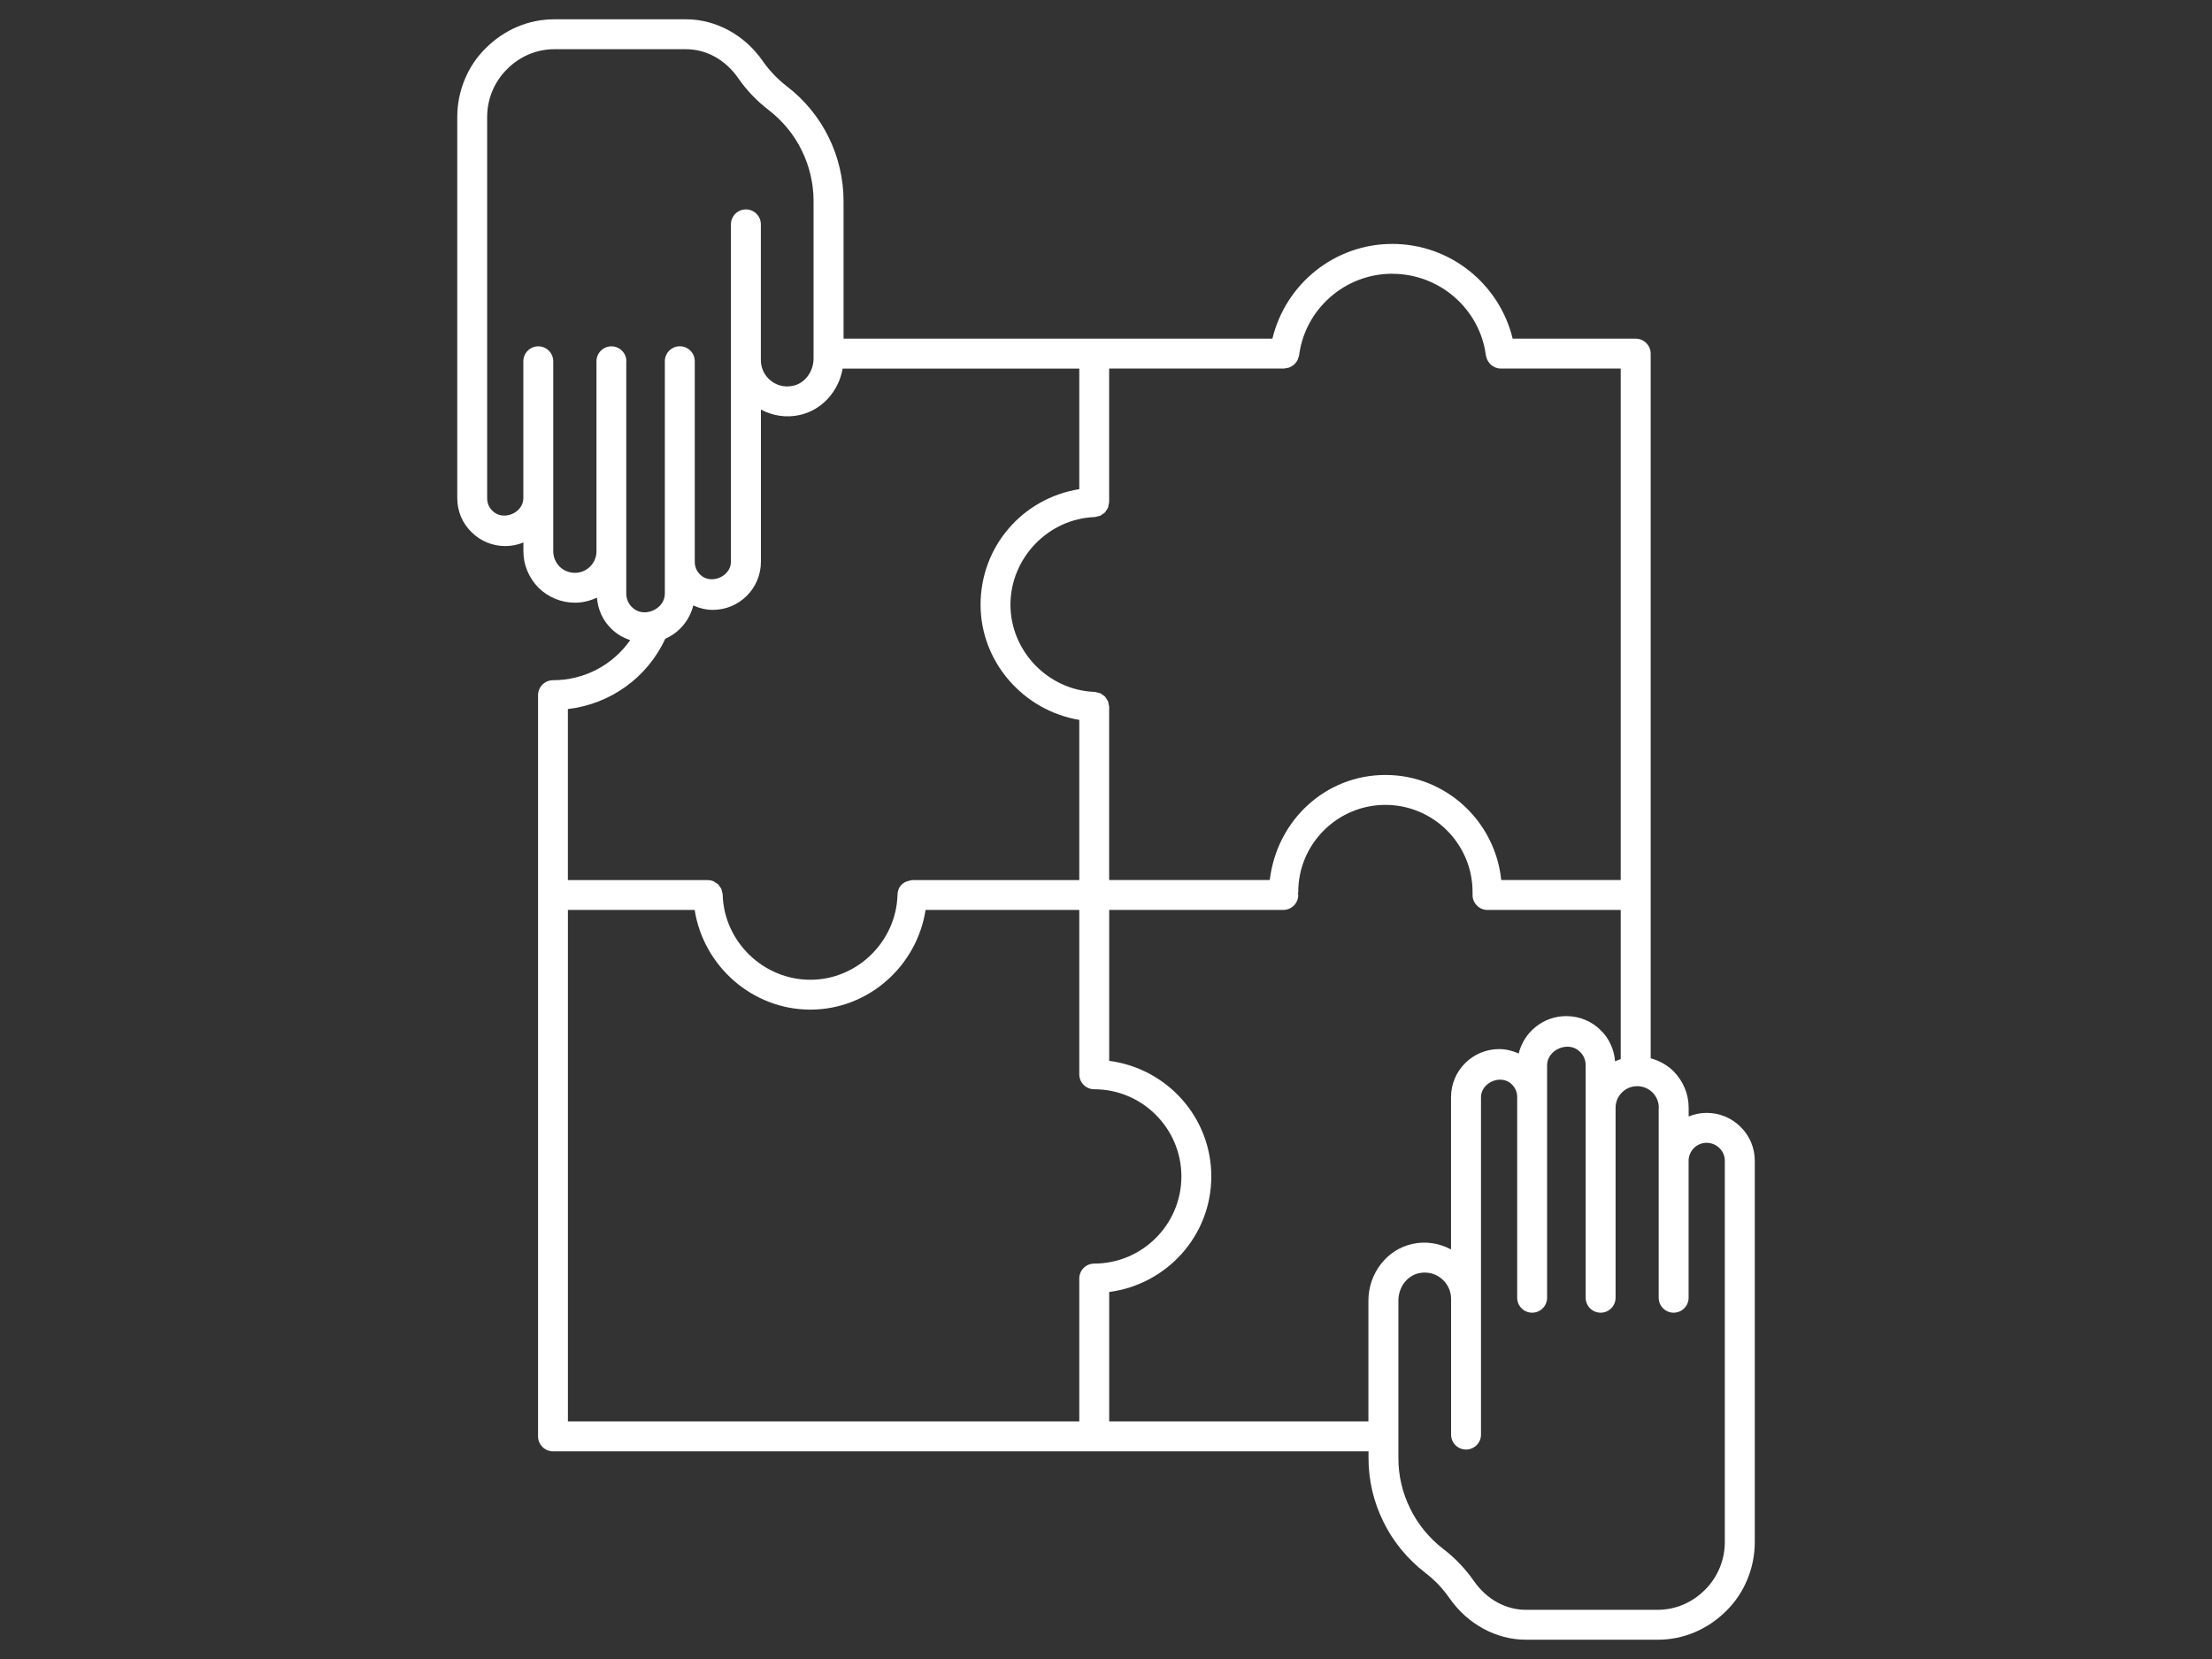 <svg xmlns="http://www.w3.org/2000/svg" xmlns:xlink="http://www.w3.org/1999/xlink" width="1024" zoomAndPan="magnify" viewBox="0 0 768 576" height="768" preserveAspectRatio="xMidYMid meet" version="1.2"><rect x="0" y="0" width="768" height="576" fill="#333333" stroke="none"/><defs><clipPath id="6995507f88"><path d="M 158.648 6 L 609.398 6 L 609.398 570 L 158.648 570 Z M 158.648 6 "/></clipPath></defs><g id="edc716e743"><g clip-rule="nonzero" clip-path="url(#6995507f88)"><path style=" stroke:none;fill-rule:nonzero;fill:#ffffff;fill-opacity:1;" d="M 287.688 47.617 C 284.363 40.805 279.359 34.699 273.211 29.973 C 269.973 27.48 267.137 24.52 264.801 21.168 C 258.508 12.109 248.547 6.699 238.176 6.699 L 192.461 6.699 C 183.562 6.699 175.129 10.242 168.586 16.785 C 162.336 22.953 158.762 31.645 158.762 40.617 L 158.762 172.957 C 158.762 177.465 160.527 181.66 163.688 184.734 C 166.82 187.871 170.996 189.594 175.461 189.594 C 177.672 189.594 179.781 189.137 181.723 188.348 L 181.723 191.391 C 181.723 196.105 183.562 200.57 186.988 204.082 C 190.406 207.414 194.902 209.254 199.637 209.254 C 202.367 209.254 204.934 208.586 207.25 207.488 C 207.582 211.527 209.273 215.379 212.09 218.133 C 213.977 220.062 216.293 221.414 218.809 222.242 C 212.805 230.84 202.938 236.168 192.004 236.168 C 189.137 236.168 186.812 238.496 186.812 241.359 L 186.812 310.637 C 186.812 310.637 186.793 310.699 186.793 310.742 C 186.793 310.781 186.812 310.805 186.812 310.844 L 186.812 498.703 C 186.812 501.566 189.137 503.895 192.004 503.895 L 475.141 503.895 L 475.141 506.188 C 475.141 513.969 476.895 521.453 480.332 528.391 C 483.656 535.203 488.66 541.301 494.82 546.047 C 498.047 548.508 500.875 551.457 503.219 554.832 C 509.512 563.895 519.473 569.309 529.848 569.309 L 575.559 569.309 C 584.461 569.309 592.891 565.766 599.434 559.215 C 605.684 553.035 609.258 544.352 609.258 535.379 L 609.258 403.039 C 609.258 398.543 607.492 394.348 604.336 391.262 C 601.199 388.117 597.016 386.391 592.559 386.391 C 590.348 386.391 588.238 386.848 586.297 387.637 L 586.297 384.598 C 586.297 379.871 584.449 375.395 581.031 371.918 C 578.789 369.715 576.047 368.238 573.109 367.441 L 573.109 122.781 C 573.109 119.914 570.781 117.586 567.918 117.586 L 525.195 117.586 C 520.594 98.574 503.48 84.688 483.406 84.688 C 463.332 84.688 446.375 98.574 441.773 117.586 L 292.879 117.586 L 292.879 69.809 C 292.879 62.133 291.074 54.449 287.688 47.617 Z M 217.477 125.438 C 217.477 122.57 215.152 120.246 212.285 120.246 C 209.418 120.246 207.094 122.57 207.094 125.438 L 207.094 191.41 C 207.094 195.535 203.738 198.887 199.617 198.887 C 197.613 198.887 195.691 198.098 194.309 196.75 C 192.875 195.285 192.086 193.383 192.086 191.41 L 192.086 125.438 C 192.086 122.57 189.762 120.246 186.895 120.246 C 184.027 120.246 181.703 122.57 181.703 125.438 L 181.703 172.969 C 181.703 178.109 174.684 181.059 170.977 177.359 C 169.77 176.199 169.137 174.672 169.137 172.969 L 169.137 40.629 C 169.137 34.406 171.59 28.414 176.062 24 C 180.508 19.535 186.324 17.086 192.449 17.086 L 238.164 17.086 C 245.246 17.086 251.84 20.73 256.266 27.086 C 259.203 31.324 262.777 35.062 266.867 38.195 C 271.746 41.957 275.715 46.785 278.344 52.195 C 281.043 57.625 282.465 63.723 282.465 69.797 L 282.465 124.41 C 282.465 129.031 279.484 133.051 275.371 133.941 C 272.227 134.629 269.102 133.734 266.855 131.492 C 265.121 129.758 264.168 127.465 264.168 125.023 L 264.168 77.898 C 264.168 75.031 261.84 72.703 258.977 72.703 C 256.109 72.703 253.781 75.031 253.781 77.898 L 253.781 195.035 C 253.781 200.145 246.773 203.199 243.035 199.461 C 242.203 198.629 241.219 197.195 241.219 195.035 L 241.219 125.418 C 241.219 122.551 238.891 120.227 236.023 120.227 C 233.16 120.227 230.832 122.551 230.832 125.418 L 230.832 206.125 C 230.832 211.609 223.336 214.828 219.379 210.77 C 218.152 209.574 217.438 207.883 217.438 206.125 L 217.438 125.418 Z M 230.988 221.766 C 235.797 219.668 239.41 215.398 240.699 210.219 C 242.836 211.184 245.152 211.746 247.5 211.746 C 256.711 211.746 264.188 204.258 264.188 195.055 L 264.188 142.199 C 268.238 144.359 272.941 145.129 277.605 144.098 C 285.32 142.418 291.188 135.906 292.559 127.973 L 374.723 127.973 L 374.723 169.832 C 355.176 172.957 340.453 189.605 340.453 209.98 C 340.453 229.898 355.438 246.762 374.723 249.938 L 374.723 305.559 L 316.805 305.559 C 316.422 305.559 316.09 305.695 315.738 305.777 C 313.172 306.273 311.688 308.133 311.613 310.617 C 311.188 326.91 297.605 340.172 281.355 340.172 C 265.008 340.172 251.352 326.918 250.918 310.617 C 250.906 310.23 250.762 309.891 250.668 309.527 C 250.594 309.246 250.594 308.953 250.48 308.695 C 250.324 308.332 250.066 308.051 249.836 307.738 C 249.672 307.52 249.566 307.262 249.367 307.074 C 249.066 306.773 248.684 306.586 248.32 306.367 C 248.113 306.246 247.945 306.066 247.727 305.973 C 247.117 305.715 246.441 305.57 245.723 305.57 L 197.164 305.57 L 197.164 246.191 C 211.965 244.434 224.695 235.297 230.988 221.777 Z M 197.176 315.934 L 241.188 315.934 C 244.23 335.395 261.176 350.535 281.352 350.535 C 301.531 350.535 318.332 335.395 321.355 315.934 L 374.723 315.934 L 374.723 372.996 C 374.723 375.863 377.047 378.188 379.914 378.188 C 396.59 378.188 410.176 391.773 410.176 408.449 C 410.176 425.129 396.59 438.711 379.914 438.711 C 377.047 438.711 374.723 441.035 374.723 443.902 L 374.723 493.5 L 197.176 493.5 L 197.176 315.922 Z M 385.105 493.508 L 385.105 448.574 C 405.043 445.988 420.559 429.082 420.559 408.449 C 420.559 387.816 405.043 370.91 385.105 368.324 L 385.105 315.922 L 445.555 315.922 C 448.422 315.922 450.746 313.598 450.746 310.73 C 450.746 310.555 450.664 310.398 450.645 310.23 C 450.664 310.055 450.746 309.891 450.746 309.711 C 450.746 293.023 464.328 279.453 481.008 279.453 C 497.684 279.453 511.27 293.023 511.27 309.711 L 511.27 310.742 C 511.27 313.605 513.594 315.934 516.461 315.934 L 562.703 315.934 L 562.703 367.73 C 562.039 367.961 561.383 368.188 560.75 368.488 C 560.418 364.449 558.727 360.609 555.91 357.844 C 552.723 354.586 548.414 352.789 543.793 352.789 C 535.797 352.789 529.121 358.332 527.281 365.77 C 525.141 364.805 522.828 364.242 520.48 364.242 C 511.27 364.242 503.793 371.73 503.793 380.93 L 503.793 433.797 C 499.73 431.629 495.016 430.859 490.375 431.887 C 481.527 433.828 475.109 442.094 475.109 451.566 L 475.109 493.5 L 385.105 493.5 Z M 575.891 384.598 L 575.891 450.57 C 575.891 453.434 578.219 455.762 581.086 455.762 C 583.949 455.762 586.277 453.434 586.277 450.57 L 586.277 403.039 C 586.277 399.59 589.09 396.777 592.539 396.777 C 594.188 396.777 595.809 397.441 597.016 398.645 C 598.219 399.82 598.852 401.336 598.852 403.039 L 598.852 535.379 C 598.852 541.602 596.402 547.594 591.938 552.008 C 587.48 556.473 581.664 558.922 575.539 558.922 L 529.824 558.922 C 522.742 558.922 516.148 555.266 511.715 548.902 C 508.754 544.652 505.184 540.914 501.121 537.809 C 496.242 534.062 492.266 529.223 489.637 523.812 C 486.895 518.289 485.516 512.359 485.516 506.199 L 485.516 451.586 C 485.516 446.965 488.496 442.957 492.605 442.055 C 495.754 441.367 498.879 442.273 501.133 444.516 C 502.855 446.238 503.812 448.543 503.812 450.973 L 503.812 498.09 C 503.812 500.957 506.137 503.281 509.004 503.281 C 511.871 503.281 514.195 500.957 514.195 498.09 L 514.195 380.949 C 514.195 375.832 521.195 372.77 524.945 376.516 C 525.777 377.348 526.762 378.793 526.762 380.949 L 526.762 450.57 C 526.762 453.434 529.09 455.762 531.953 455.762 C 534.82 455.762 537.148 453.434 537.148 450.57 L 537.148 369.859 C 537.148 364.398 544.656 361.18 548.602 365.219 C 549.848 366.434 550.543 368.086 550.543 369.859 L 550.543 450.57 C 550.543 453.434 552.867 455.762 555.734 455.762 C 558.602 455.762 560.926 453.434 560.926 450.57 L 560.926 384.598 C 560.926 380.484 564.281 377.117 568.406 377.117 C 570.41 377.117 572.328 377.91 573.723 379.27 C 575.156 380.723 575.934 382.613 575.934 384.598 Z M 483.395 95.062 C 499.844 95.062 513.824 107.266 515.898 123.434 C 515.941 123.777 516.098 124.066 516.199 124.379 C 516.262 124.566 516.293 124.754 516.379 124.93 C 516.586 125.375 516.867 125.75 517.176 126.113 C 517.281 126.238 517.363 126.383 517.477 126.496 C 517.863 126.859 518.297 127.141 518.777 127.371 C 518.891 127.422 518.973 127.504 519.09 127.555 C 519.699 127.805 520.344 127.961 521.031 127.961 C 521.062 127.961 521.082 127.961 521.113 127.961 L 562.703 127.961 L 562.703 305.547 L 521.227 305.547 C 519.109 285.113 501.984 269.066 481.008 269.066 C 460.301 269.066 443.352 284.695 440.859 305.547 L 385.094 305.547 L 385.094 245.422 C 385.094 245.121 384.973 244.859 384.918 244.57 C 384.855 244.207 384.836 243.824 384.699 243.488 C 384.578 243.18 384.359 242.941 384.184 242.66 C 383.996 242.379 383.859 242.066 383.621 241.828 C 383.383 241.578 383.082 241.422 382.789 241.227 C 382.531 241.039 382.293 240.82 382 240.695 C 381.668 240.551 381.293 240.52 380.93 240.438 C 380.641 240.375 380.383 240.238 380.078 240.23 C 363.941 239.648 350.828 226.074 350.828 209.957 C 350.828 193.746 363.953 180.102 380.078 179.52 C 380.383 179.512 380.652 179.375 380.93 179.312 C 381.293 179.242 381.668 179.211 382 179.055 C 382.301 178.918 382.531 178.699 382.789 178.523 C 383.07 178.328 383.383 178.172 383.621 177.922 C 383.859 177.684 383.996 177.371 384.184 177.09 C 384.359 176.812 384.578 176.57 384.699 176.262 C 384.836 175.93 384.855 175.543 384.918 175.18 C 384.973 174.891 385.094 174.629 385.094 174.328 L 385.094 127.949 L 445.875 127.949 C 446.137 127.949 446.363 127.836 446.613 127.805 C 446.938 127.754 447.238 127.723 447.539 127.617 C 447.902 127.496 448.215 127.316 448.523 127.121 C 448.785 126.965 449.035 126.82 449.262 126.621 C 449.512 126.402 449.707 126.156 449.906 125.895 C 450.133 125.613 450.344 125.344 450.496 125.012 C 450.621 124.762 450.695 124.492 450.77 124.211 C 450.852 123.941 451.008 123.703 451.039 123.414 C 453.113 107.234 467.02 95.043 483.375 95.043 Z M 483.395 95.062 "/></g></g></svg>